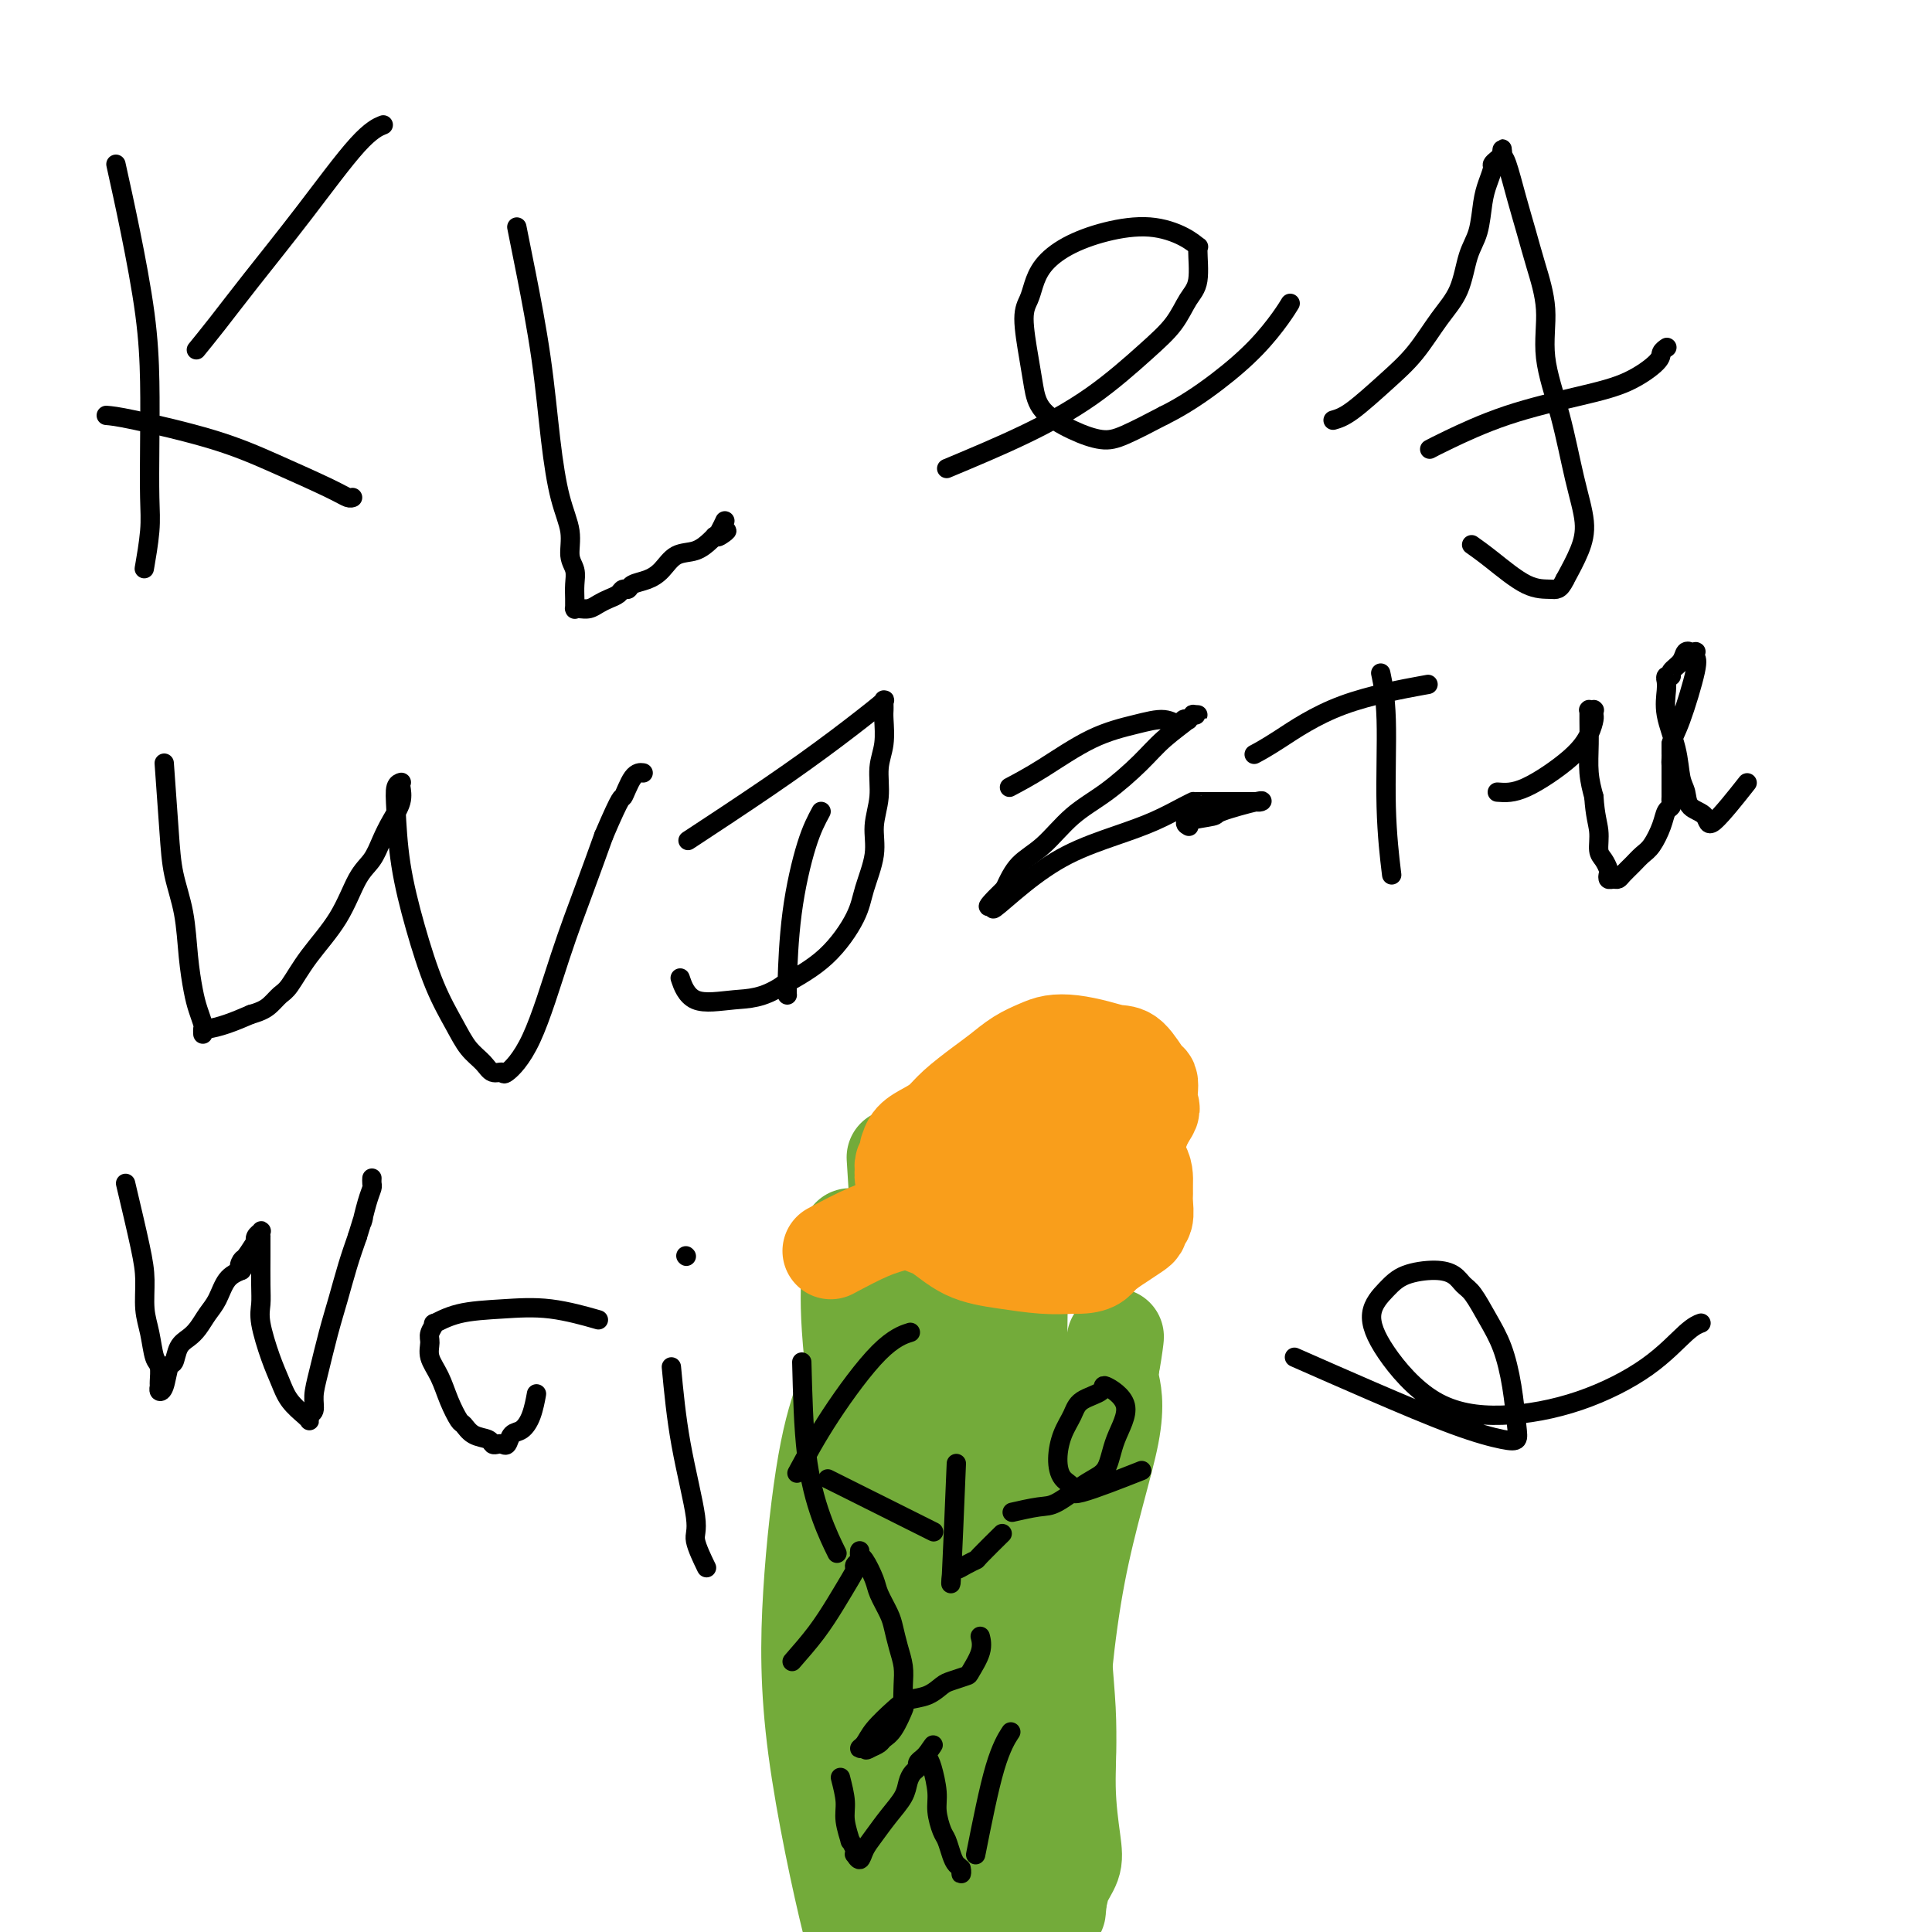 <svg viewBox='0 0 400 400' version='1.1' xmlns='http://www.w3.org/2000/svg' xmlns:xlink='http://www.w3.org/1999/xlink'><g fill='none' stroke='#73AB3A' stroke-width='20' stroke-linecap='round' stroke-linejoin='round'><path d='M176,256c0.062,1.646 0.124,3.293 0,6c-0.124,2.707 -0.436,6.476 0,13c0.436,6.524 1.618,15.803 2,22c0.382,6.197 -0.035,9.313 0,12c0.035,2.687 0.524,4.947 1,9c0.476,4.053 0.940,9.901 1,12c0.060,2.099 -0.282,0.448 0,2c0.282,1.552 1.189,6.305 2,10c0.811,3.695 1.528,6.331 2,9c0.472,2.669 0.701,5.369 1,8c0.299,2.631 0.669,5.191 1,7c0.331,1.809 0.624,2.867 1,4c0.376,1.133 0.834,2.342 1,3c0.166,0.658 0.038,0.764 0,1c-0.038,0.236 0.012,0.603 0,1c-0.012,0.397 -0.086,0.825 0,1c0.086,0.175 0.331,0.096 0,-1c-0.331,-1.096 -1.238,-3.210 -2,-7c-0.762,-3.790 -1.378,-9.257 -2,-15c-0.622,-5.743 -1.248,-11.762 -2,-17c-0.752,-5.238 -1.629,-9.695 -2,-14c-0.371,-4.305 -0.238,-8.457 0,-12c0.238,-3.543 0.579,-6.475 1,-10c0.421,-3.525 0.921,-7.641 1,-10c0.079,-2.359 -0.263,-2.960 0,-5c0.263,-2.040 1.132,-5.520 2,-9'/><path d='M184,276c0.846,-8.221 0.963,-5.774 1,-6c0.037,-0.226 -0.004,-3.124 0,-5c0.004,-1.876 0.053,-2.730 0,-3c-0.053,-0.270 -0.206,0.043 0,0c0.206,-0.043 0.773,-0.443 1,-1c0.227,-0.557 0.113,-1.271 0,-2c-0.113,-0.729 -0.226,-1.472 0,-2c0.226,-0.528 0.792,-0.842 1,-1c0.208,-0.158 0.060,-0.162 0,0c-0.060,0.162 -0.030,0.488 0,0c0.030,-0.488 0.061,-1.790 0,3c-0.061,4.790 -0.214,15.672 0,25c0.214,9.328 0.793,17.103 1,27c0.207,9.897 0.040,21.917 0,31c-0.040,9.083 0.046,15.230 0,21c-0.046,5.770 -0.223,11.165 1,15c1.223,3.835 3.845,6.112 5,9c1.155,2.888 0.844,6.386 1,8c0.156,1.614 0.778,1.342 1,1c0.222,-0.342 0.043,-0.754 0,-1c-0.043,-0.246 0.051,-0.327 0,0c-0.051,0.327 -0.247,1.061 -1,-5c-0.753,-6.061 -2.065,-18.916 -3,-30c-0.935,-11.084 -1.494,-20.397 -2,-28c-0.506,-7.603 -0.959,-13.498 -1,-24c-0.041,-10.502 0.329,-25.612 0,-34c-0.329,-8.388 -1.356,-10.052 -2,-13c-0.644,-2.948 -0.904,-7.178 -1,-9c-0.096,-1.822 -0.027,-1.235 0,-1c0.027,0.235 0.014,0.117 0,0'/><path d='M186,251c-1.395,-22.297 -0.383,-6.039 0,0c0.383,6.039 0.135,1.859 0,1c-0.135,-0.859 -0.159,1.601 0,5c0.159,3.399 0.499,7.735 1,15c0.501,7.265 1.163,17.458 2,27c0.837,9.542 1.849,18.433 3,26c1.151,7.567 2.442,13.811 3,19c0.558,5.189 0.384,9.324 1,13c0.616,3.676 2.024,6.894 3,10c0.976,3.106 1.521,6.100 2,8c0.479,1.900 0.894,2.707 1,3c0.106,0.293 -0.095,0.074 0,1c0.095,0.926 0.488,2.999 0,-1c-0.488,-3.999 -1.857,-14.069 -3,-25c-1.143,-10.931 -2.061,-22.723 -2,-33c0.061,-10.277 1.103,-19.038 2,-27c0.897,-7.962 1.651,-15.124 3,-23c1.349,-7.876 3.292,-16.467 4,-20c0.708,-3.533 0.179,-2.010 0,-2c-0.179,0.010 -0.009,-1.495 0,-2c0.009,-0.505 -0.143,-0.011 0,1c0.143,1.011 0.579,2.538 0,8c-0.579,5.462 -2.175,14.858 -3,24c-0.825,9.142 -0.880,18.031 -1,27c-0.120,8.969 -0.306,18.019 0,26c0.306,7.981 1.104,14.893 2,21c0.896,6.107 1.890,11.410 3,16c1.110,4.590 2.337,8.466 3,12c0.663,3.534 0.761,6.724 1,9c0.239,2.276 0.620,3.638 1,5'/><path d='M212,395c1.429,9.921 0.003,3.225 0,2c-0.003,-1.225 1.418,3.022 0,-1c-1.418,-4.022 -5.673,-16.312 -8,-27c-2.327,-10.688 -2.725,-19.772 -3,-30c-0.275,-10.228 -0.428,-21.599 1,-34c1.428,-12.401 4.435,-25.830 6,-35c1.565,-9.170 1.688,-14.079 2,-17c0.312,-2.921 0.813,-3.852 1,-4c0.187,-0.148 0.059,0.489 0,1c-0.059,0.511 -0.051,0.898 0,5c0.051,4.102 0.144,11.919 0,20c-0.144,8.081 -0.524,16.425 -1,25c-0.476,8.575 -1.048,17.379 -1,25c0.048,7.621 0.716,14.058 1,20c0.284,5.942 0.185,11.388 1,16c0.815,4.612 2.544,8.391 4,12c1.456,3.609 2.639,7.049 3,10c0.361,2.951 -0.099,5.413 0,7c0.099,1.587 0.756,2.299 1,3c0.244,0.701 0.073,1.390 0,2c-0.073,0.610 -0.050,1.142 0,0c0.050,-1.142 0.125,-3.958 0,-9c-0.125,-5.042 -0.450,-12.311 0,-23c0.450,-10.689 1.676,-24.798 4,-37c2.324,-12.202 5.747,-22.497 7,-29c1.253,-6.503 0.337,-9.212 0,-11c-0.337,-1.788 -0.096,-2.654 0,-3c0.096,-0.346 0.048,-0.173 0,0'/><path d='M230,283c1.777,-12.340 0.718,-3.189 0,0c-0.718,3.189 -1.097,0.417 -2,3c-0.903,2.583 -2.330,10.522 -4,19c-1.670,8.478 -3.584,17.495 -4,26c-0.416,8.505 0.666,16.497 1,23c0.334,6.503 -0.081,11.516 0,16c0.081,4.484 0.656,8.437 1,11c0.344,2.563 0.456,3.734 0,5c-0.456,1.266 -1.480,2.626 -2,4c-0.520,1.374 -0.536,2.763 -1,3c-0.464,0.237 -1.376,-0.678 -4,-3c-2.624,-2.322 -6.959,-6.051 -10,-11c-3.041,-4.949 -4.787,-11.118 -7,-18c-2.213,-6.882 -4.892,-14.478 -7,-22c-2.108,-7.522 -3.646,-14.970 -4,-22c-0.354,-7.030 0.476,-13.642 1,-19c0.524,-5.358 0.741,-9.463 1,-13c0.259,-3.537 0.561,-6.507 1,-8c0.439,-1.493 1.016,-1.508 1,-1c-0.016,0.508 -0.624,1.538 -1,5c-0.376,3.462 -0.518,9.354 -2,17c-1.482,7.646 -4.303,17.046 -6,25c-1.697,7.954 -2.270,14.462 -3,20c-0.730,5.538 -1.618,10.105 -2,15c-0.382,4.895 -0.260,10.118 0,15c0.260,4.882 0.657,9.422 1,13c0.343,3.578 0.631,6.194 1,9c0.369,2.806 0.820,5.802 1,8c0.180,2.198 0.090,3.599 0,5'/><path d='M180,408c0.453,7.934 0.086,2.770 0,1c-0.086,-1.770 0.108,-0.145 0,0c-0.108,0.145 -0.518,-1.191 -1,-2c-0.482,-0.809 -1.036,-1.092 -3,-9c-1.964,-7.908 -5.339,-23.442 -7,-36c-1.661,-12.558 -1.607,-22.141 -1,-32c0.607,-9.859 1.768,-19.994 3,-27c1.232,-7.006 2.536,-10.881 4,-15c1.464,-4.119 3.089,-8.481 5,-13c1.911,-4.519 4.110,-9.196 6,-13c1.890,-3.804 3.473,-6.734 5,-9c1.527,-2.266 2.999,-3.868 4,-5c1.001,-1.132 1.531,-1.794 2,-2c0.469,-0.206 0.877,0.044 1,0c0.123,-0.044 -0.038,-0.383 0,0c0.038,0.383 0.276,1.486 1,3c0.724,1.514 1.934,3.439 3,6c1.066,2.561 1.986,5.759 3,9c1.014,3.241 2.120,6.526 3,11c0.880,4.474 1.534,10.136 3,15c1.466,4.864 3.745,8.931 5,14c1.255,5.069 1.486,11.142 2,18c0.514,6.858 1.311,14.501 2,22c0.689,7.499 1.271,14.853 1,21c-0.271,6.147 -1.393,11.086 -2,16c-0.607,4.914 -0.699,9.802 -1,14c-0.301,4.198 -0.812,7.707 -1,11c-0.188,3.293 -0.054,6.369 0,8c0.054,1.631 0.027,1.815 0,2'/><path d='M217,416c-0.667,8.500 -0.333,4.250 0,0'/></g>
<g fill='none' stroke='#F99E1B' stroke-width='20' stroke-linecap='round' stroke-linejoin='round'><path d='M172,259c2.812,-1.497 5.625,-2.993 8,-4c2.375,-1.007 4.313,-1.524 6,-2c1.687,-0.476 3.123,-0.911 5,-1c1.877,-0.089 4.194,0.169 6,0c1.806,-0.169 3.100,-0.763 5,-1c1.900,-0.237 4.407,-0.116 6,0c1.593,0.116 2.274,0.228 3,0c0.726,-0.228 1.497,-0.796 2,-1c0.503,-0.204 0.738,-0.045 1,0c0.262,0.045 0.549,-0.025 1,0c0.451,0.025 1.064,0.143 2,0c0.936,-0.143 2.195,-0.548 3,-1c0.805,-0.452 1.156,-0.950 2,-1c0.844,-0.050 2.179,0.350 3,0c0.821,-0.350 1.126,-1.450 2,-2c0.874,-0.550 2.317,-0.551 3,-1c0.683,-0.449 0.606,-1.347 1,-2c0.394,-0.653 1.260,-1.060 2,-2c0.740,-0.940 1.354,-2.411 2,-4c0.646,-1.589 1.323,-3.294 2,-5'/><path d='M237,232c2.084,-3.005 1.296,-2.518 1,-3c-0.296,-0.482 -0.098,-1.932 0,-3c0.098,-1.068 0.096,-1.753 0,-2c-0.096,-0.247 -0.286,-0.056 -1,-1c-0.714,-0.944 -1.952,-3.024 -3,-4c-1.048,-0.976 -1.907,-0.848 -3,-1c-1.093,-0.152 -2.420,-0.586 -4,-1c-1.580,-0.414 -3.413,-0.809 -5,-1c-1.587,-0.191 -2.930,-0.176 -4,0c-1.070,0.176 -1.869,0.515 -3,1c-1.131,0.485 -2.596,1.117 -4,2c-1.404,0.883 -2.749,2.018 -4,3c-1.251,0.982 -2.408,1.810 -4,3c-1.592,1.190 -3.617,2.743 -5,4c-1.383,1.257 -2.122,2.217 -3,3c-0.878,0.783 -1.894,1.389 -3,2c-1.106,0.611 -2.300,1.228 -3,2c-0.700,0.772 -0.905,1.698 -1,2c-0.095,0.302 -0.079,-0.019 0,0c0.079,0.019 0.221,0.380 0,1c-0.221,0.620 -0.807,1.501 -1,2c-0.193,0.499 0.005,0.617 0,1c-0.005,0.383 -0.215,1.031 0,2c0.215,0.969 0.855,2.259 1,3c0.145,0.741 -0.204,0.933 0,2c0.204,1.067 0.962,3.007 2,4c1.038,0.993 2.355,1.037 4,2c1.645,0.963 3.616,2.846 6,4c2.384,1.154 5.180,1.580 8,2c2.820,0.420 5.663,0.834 8,1c2.337,0.166 4.169,0.083 6,0'/><path d='M222,262c4.564,0.164 4.973,-0.926 6,-2c1.027,-1.074 2.671,-2.131 4,-3c1.329,-0.869 2.342,-1.549 3,-2c0.658,-0.451 0.961,-0.674 1,-1c0.039,-0.326 -0.186,-0.757 0,-1c0.186,-0.243 0.782,-0.298 1,-1c0.218,-0.702 0.056,-2.049 0,-3c-0.056,-0.951 -0.008,-1.505 0,-2c0.008,-0.495 -0.025,-0.931 0,-2c0.025,-1.069 0.108,-2.770 -1,-4c-1.108,-1.230 -3.407,-1.988 -5,-3c-1.593,-1.012 -2.479,-2.276 -5,-3c-2.521,-0.724 -6.675,-0.906 -9,-1c-2.325,-0.094 -2.820,-0.100 -4,0c-1.180,0.100 -3.044,0.306 -6,1c-2.956,0.694 -7.004,1.874 -9,3c-1.996,1.126 -1.940,2.196 -2,3c-0.060,0.804 -0.237,1.341 0,2c0.237,0.659 0.887,1.439 1,2c0.113,0.561 -0.310,0.903 0,1c0.310,0.097 1.353,-0.049 2,0c0.647,0.049 0.899,0.295 2,0c1.101,-0.295 3.052,-1.130 5,-2c1.948,-0.870 3.891,-1.774 5,-3c1.109,-1.226 1.382,-2.772 2,-4c0.618,-1.228 1.580,-2.136 2,-3c0.420,-0.864 0.298,-1.685 0,-2c-0.298,-0.315 -0.770,-0.126 -1,0c-0.230,0.126 -0.216,0.188 -1,1c-0.784,0.812 -2.367,2.375 -3,3c-0.633,0.625 -0.317,0.313 0,0'/></g>
<g fill='none' stroke='#000000' stroke-width='4' stroke-linecap='round' stroke-linejoin='round'><path d='M166,282c0.173,6.768 0.345,13.536 1,19c0.655,5.464 1.792,9.625 3,13c1.208,3.375 2.488,5.964 3,7c0.512,1.036 0.256,0.518 0,0'/><path d='M173,307c-1.405,-0.702 -2.810,-1.405 0,0c2.810,1.405 9.833,4.917 14,7c4.167,2.083 5.476,2.738 6,3c0.524,0.262 0.262,0.131 0,0'/><path d='M165,305c2.006,-3.720 4.012,-7.440 7,-12c2.988,-4.560 6.958,-9.958 10,-13c3.042,-3.042 5.155,-3.726 6,-4c0.845,-0.274 0.423,-0.137 0,0'/><path d='M198,303c-0.404,9.697 -0.808,19.393 -1,23c-0.192,3.607 -0.171,1.124 0,0c0.171,-1.124 0.491,-0.890 1,-1c0.509,-0.110 1.205,-0.563 2,-1c0.795,-0.437 1.687,-0.860 2,-1c0.313,-0.140 0.046,0.001 1,-1c0.954,-1.001 3.130,-3.143 4,-4c0.870,-0.857 0.435,-0.428 0,0'/><path d='M210,313c0.130,-0.030 0.260,-0.060 0,0c-0.260,0.060 -0.911,0.209 0,0c0.911,-0.209 3.383,-0.777 5,-1c1.617,-0.223 2.378,-0.103 4,-1c1.622,-0.897 4.104,-2.813 6,-4c1.896,-1.187 3.205,-1.647 4,-3c0.795,-1.353 1.075,-3.601 2,-6c0.925,-2.399 2.494,-4.950 2,-7c-0.494,-2.050 -3.053,-3.600 -4,-4c-0.947,-0.400 -0.282,0.349 -1,1c-0.718,0.651 -2.818,1.204 -4,2c-1.182,0.796 -1.447,1.837 -2,3c-0.553,1.163 -1.395,2.449 -2,4c-0.605,1.551 -0.973,3.368 -1,5c-0.027,1.632 0.285,3.081 1,4c0.715,0.919 1.831,1.308 2,2c0.169,0.692 -0.608,1.686 2,1c2.608,-0.686 8.602,-3.053 11,-4c2.398,-0.947 1.199,-0.473 0,0'/><path d='M164,344c1.743,-1.994 3.485,-3.987 5,-6c1.515,-2.013 2.802,-4.045 4,-6c1.198,-1.955 2.307,-3.833 3,-5c0.693,-1.167 0.970,-1.624 1,-2c0.030,-0.376 -0.189,-0.671 0,-1c0.189,-0.329 0.785,-0.690 1,-1c0.215,-0.310 0.051,-0.567 0,-1c-0.051,-0.433 0.013,-1.040 0,-1c-0.013,0.040 -0.102,0.728 0,1c0.102,0.272 0.394,0.130 1,1c0.606,0.870 1.524,2.753 2,4c0.476,1.247 0.510,1.859 1,3c0.490,1.141 1.438,2.810 2,4c0.562,1.190 0.739,1.899 1,3c0.261,1.101 0.607,2.593 1,4c0.393,1.407 0.832,2.730 1,4c0.168,1.270 0.066,2.487 0,4c-0.066,1.513 -0.097,3.323 0,4c0.097,0.677 0.322,0.223 0,1c-0.322,0.777 -1.189,2.786 -2,4c-0.811,1.214 -1.564,1.635 -2,2c-0.436,0.365 -0.553,0.676 -1,1c-0.447,0.324 -1.223,0.662 -2,1'/><path d='M180,362c-0.928,0.612 -0.747,0.140 -1,0c-0.253,-0.140 -0.939,0.050 -1,0c-0.061,-0.050 0.504,-0.341 1,-1c0.496,-0.659 0.924,-1.686 2,-3c1.076,-1.314 2.801,-2.915 4,-4c1.199,-1.085 1.873,-1.653 3,-2c1.127,-0.347 2.706,-0.472 4,-1c1.294,-0.528 2.302,-1.460 3,-2c0.698,-0.540 1.087,-0.688 2,-1c0.913,-0.312 2.350,-0.788 3,-1c0.650,-0.212 0.515,-0.160 1,-1c0.485,-0.840 1.592,-2.572 2,-4c0.408,-1.428 0.117,-2.551 0,-3c-0.117,-0.449 -0.058,-0.225 0,0'/><path d='M174,368c0.455,1.785 0.910,3.571 1,5c0.090,1.429 -0.186,2.503 0,4c0.186,1.497 0.834,3.419 1,4c0.166,0.581 -0.148,-0.179 0,0c0.148,0.179 0.760,1.296 1,2c0.240,0.704 0.108,0.993 0,1c-0.108,0.007 -0.192,-0.269 0,0c0.192,0.269 0.661,1.083 1,1c0.339,-0.083 0.549,-1.061 1,-2c0.451,-0.939 1.143,-1.838 2,-3c0.857,-1.162 1.880,-2.587 3,-4c1.120,-1.413 2.338,-2.812 3,-4c0.662,-1.188 0.769,-2.164 1,-3c0.231,-0.836 0.587,-1.534 1,-2c0.413,-0.466 0.884,-0.702 1,-1c0.116,-0.298 -0.123,-0.657 0,-1c0.123,-0.343 0.606,-0.669 1,-1c0.394,-0.331 0.697,-0.665 1,-1'/><path d='M192,363c2.332,-3.295 0.663,-1.033 0,0c-0.663,1.033 -0.318,0.837 0,1c0.318,0.163 0.610,0.686 1,2c0.390,1.314 0.878,3.419 1,5c0.122,1.581 -0.122,2.637 0,4c0.122,1.363 0.611,3.033 1,4c0.389,0.967 0.679,1.231 1,2c0.321,0.769 0.675,2.045 1,3c0.325,0.955 0.623,1.590 1,2c0.377,0.410 0.833,0.594 1,1c0.167,0.406 0.045,1.032 0,1c-0.045,-0.032 -0.013,-0.724 0,-1c0.013,-0.276 0.006,-0.138 0,0'/><path d='M202,384c1.356,-6.822 2.711,-13.644 4,-18c1.289,-4.356 2.511,-6.244 3,-7c0.489,-0.756 0.244,-0.378 0,0'/><path d='M24,34c0.958,4.332 1.917,8.664 3,14c1.083,5.336 2.291,11.676 3,17c0.709,5.324 0.918,9.631 1,14c0.082,4.369 0.036,8.801 0,13c-0.036,4.199 -0.061,8.167 0,11c0.061,2.833 0.209,4.532 0,7c-0.209,2.468 -0.774,5.705 -1,7c-0.226,1.295 -0.113,0.647 0,0'/><path d='M22,86c1.037,0.085 2.074,0.170 6,1c3.926,0.830 10.740,2.404 16,4c5.260,1.596 8.965,3.212 13,5c4.035,1.788 8.401,3.747 11,5c2.599,1.253 3.430,1.799 4,2c0.570,0.201 0.877,0.057 1,0c0.123,-0.057 0.061,-0.029 0,0'/><path d='M41,72c-0.309,0.379 -0.618,0.758 0,0c0.618,-0.758 2.163,-2.652 4,-5c1.837,-2.348 3.967,-5.151 7,-9c3.033,-3.849 6.967,-8.743 11,-14c4.033,-5.257 8.163,-10.877 11,-14c2.837,-3.123 4.382,-3.749 5,-4c0.618,-0.251 0.309,-0.125 0,0'/><path d='M107,47c0.554,2.732 1.109,5.465 2,10c0.891,4.535 2.119,10.874 3,17c0.881,6.126 1.417,12.039 2,17c0.583,4.961 1.214,8.970 2,12c0.786,3.030 1.727,5.080 2,7c0.273,1.920 -0.123,3.709 0,5c0.123,1.291 0.765,2.083 1,3c0.235,0.917 0.062,1.959 0,3c-0.062,1.041 -0.015,2.083 0,3c0.015,0.917 -0.004,1.711 0,2c0.004,0.289 0.032,0.075 0,0c-0.032,-0.075 -0.122,-0.009 0,0c0.122,0.009 0.456,-0.039 1,0c0.544,0.039 1.297,0.164 2,0c0.703,-0.164 1.355,-0.618 2,-1c0.645,-0.382 1.285,-0.694 2,-1c0.715,-0.306 1.507,-0.606 2,-1c0.493,-0.394 0.687,-0.881 1,-1c0.313,-0.119 0.743,0.129 1,0c0.257,-0.129 0.340,-0.635 1,-1c0.660,-0.365 1.896,-0.588 3,-1c1.104,-0.412 2.075,-1.014 3,-2c0.925,-0.986 1.803,-2.355 3,-3c1.197,-0.645 2.713,-0.565 4,-1c1.287,-0.435 2.347,-1.386 3,-2c0.653,-0.614 0.901,-0.890 1,-1c0.099,-0.110 0.050,-0.055 0,0'/><path d='M148,111c4.265,-2.292 1.927,-0.522 1,0c-0.927,0.522 -0.442,-0.206 0,-1c0.442,-0.794 0.841,-1.656 1,-2c0.159,-0.344 0.080,-0.172 0,0'/><path d='M196,97c5.467,-2.286 10.935,-4.573 16,-7c5.065,-2.427 9.729,-4.996 14,-8c4.271,-3.004 8.149,-6.445 11,-9c2.851,-2.555 4.675,-4.224 6,-6c1.325,-1.776 2.153,-3.658 3,-5c0.847,-1.342 1.714,-2.143 2,-4c0.286,-1.857 -0.010,-4.769 0,-6c0.010,-1.231 0.324,-0.781 0,-1c-0.324,-0.219 -1.287,-1.109 -3,-2c-1.713,-0.891 -4.175,-1.785 -7,-2c-2.825,-0.215 -6.013,0.249 -9,1c-2.987,0.751 -5.771,1.789 -8,3c-2.229,1.211 -3.901,2.595 -5,4c-1.099,1.405 -1.626,2.832 -2,4c-0.374,1.168 -0.595,2.076 -1,3c-0.405,0.924 -0.995,1.865 -1,4c-0.005,2.135 0.574,5.466 1,8c0.426,2.534 0.697,4.272 1,6c0.303,1.728 0.636,3.446 2,5c1.364,1.554 3.757,2.942 6,4c2.243,1.058 4.335,1.785 6,2c1.665,0.215 2.904,-0.081 5,-1c2.096,-0.919 5.048,-2.459 8,-4'/><path d='M241,86c4.090,-2.019 7.814,-4.566 11,-7c3.186,-2.434 5.833,-4.756 8,-7c2.167,-2.244 3.853,-4.412 5,-6c1.147,-1.588 1.756,-2.597 2,-3c0.244,-0.403 0.122,-0.202 0,0'/><path d='M276,87c1.047,-0.301 2.094,-0.601 4,-2c1.906,-1.399 4.670,-3.896 7,-6c2.330,-2.104 4.225,-3.813 6,-6c1.775,-2.187 3.431,-4.850 5,-7c1.569,-2.150 3.050,-3.786 4,-6c0.950,-2.214 1.369,-5.006 2,-7c0.631,-1.994 1.475,-3.188 2,-5c0.525,-1.812 0.732,-4.240 1,-6c0.268,-1.760 0.597,-2.853 1,-4c0.403,-1.147 0.878,-2.349 1,-3c0.122,-0.651 -0.111,-0.750 0,-1c0.111,-0.250 0.565,-0.652 1,-1c0.435,-0.348 0.851,-0.641 1,-1c0.149,-0.359 0.032,-0.783 0,-1c-0.032,-0.217 0.022,-0.227 0,0c-0.022,0.227 -0.120,0.689 0,1c0.120,0.311 0.457,0.470 1,2c0.543,1.530 1.292,4.431 2,7c0.708,2.569 1.376,4.806 2,7c0.624,2.194 1.206,4.345 2,7c0.794,2.655 1.800,5.815 2,9c0.200,3.185 -0.407,6.394 0,10c0.407,3.606 1.827,7.607 3,12c1.173,4.393 2.098,9.178 3,13c0.902,3.822 1.781,6.683 2,9c0.219,2.317 -0.223,4.091 -1,6c-0.777,1.909 -1.888,3.955 -3,6'/><path d='M324,120c-1.091,2.302 -1.820,2.056 -3,2c-1.180,-0.056 -2.811,0.078 -5,-1c-2.189,-1.078 -4.935,-3.367 -7,-5c-2.065,-1.633 -3.447,-2.609 -4,-3c-0.553,-0.391 -0.276,-0.195 0,0'/><path d='M296,93c0.718,-0.384 1.436,-0.767 4,-2c2.564,-1.233 6.973,-3.314 12,-5c5.027,-1.686 10.671,-2.977 15,-4c4.329,-1.023 7.342,-1.777 10,-3c2.658,-1.223 4.960,-2.916 6,-4c1.040,-1.084 0.819,-1.561 1,-2c0.181,-0.439 0.766,-0.840 1,-1c0.234,-0.160 0.117,-0.080 0,0'/><path d='M34,158c0.364,5.081 0.727,10.162 1,14c0.273,3.838 0.454,6.434 1,9c0.546,2.566 1.456,5.101 2,8c0.544,2.899 0.720,6.163 1,9c0.280,2.837 0.663,5.247 1,7c0.337,1.753 0.626,2.848 1,4c0.374,1.152 0.832,2.361 1,3c0.168,0.639 0.045,0.707 0,1c-0.045,0.293 -0.012,0.811 0,1c0.012,0.189 0.003,0.051 0,0c-0.003,-0.051 -0.001,-0.014 0,0c0.001,0.014 0.000,0.005 0,0c-0.000,-0.005 -0.000,-0.005 0,0c0.000,0.005 0.001,0.016 0,0c-0.001,-0.016 -0.003,-0.059 0,0c0.003,0.059 0.012,0.220 0,0c-0.012,-0.220 -0.044,-0.822 0,-1c0.044,-0.178 0.166,0.067 1,0c0.834,-0.067 2.381,-0.448 4,-1c1.619,-0.552 3.309,-1.276 5,-2'/><path d='M52,210c2.353,-0.654 3.234,-1.291 4,-2c0.766,-0.709 1.415,-1.492 2,-2c0.585,-0.508 1.105,-0.743 2,-2c0.895,-1.257 2.165,-3.536 4,-6c1.835,-2.464 4.234,-5.113 6,-8c1.766,-2.887 2.897,-6.012 4,-8c1.103,-1.988 2.176,-2.841 3,-4c0.824,-1.159 1.398,-2.626 2,-4c0.602,-1.374 1.233,-2.655 2,-4c0.767,-1.345 1.670,-2.753 2,-4c0.330,-1.247 0.088,-2.334 0,-3c-0.088,-0.666 -0.023,-0.911 0,-1c0.023,-0.089 0.002,-0.023 0,0c-0.002,0.023 0.013,0.003 0,0c-0.013,-0.003 -0.054,0.013 0,0c0.054,-0.013 0.205,-0.053 0,0c-0.205,0.053 -0.765,0.199 -1,1c-0.235,0.801 -0.145,2.257 0,5c0.145,2.743 0.345,6.772 1,11c0.655,4.228 1.765,8.655 3,13c1.235,4.345 2.596,8.608 4,12c1.404,3.392 2.853,5.913 4,8c1.147,2.087 1.992,3.739 3,5c1.008,1.261 2.179,2.129 3,3c0.821,0.871 1.292,1.744 2,2c0.708,0.256 1.651,-0.104 2,0c0.349,0.104 0.102,0.671 1,0c0.898,-0.671 2.942,-2.582 5,-7c2.058,-4.418 4.131,-11.343 6,-17c1.869,-5.657 3.534,-10.045 5,-14c1.466,-3.955 2.733,-7.478 4,-11'/><path d='M125,173c3.911,-9.166 3.687,-7.581 4,-8c0.313,-0.419 1.161,-2.844 2,-4c0.839,-1.156 1.668,-1.045 2,-1c0.332,0.045 0.166,0.022 0,0'/><path d='M170,168c-0.959,1.774 -1.917,3.547 -3,7c-1.083,3.453 -2.290,8.585 -3,14c-0.710,5.415 -0.922,11.112 -1,14c-0.078,2.888 -0.022,2.968 0,3c0.022,0.032 0.011,0.016 0,0'/><path d='M144,173c-1.345,0.884 -2.690,1.768 0,0c2.690,-1.768 9.414,-6.186 15,-10c5.586,-3.814 10.033,-7.022 14,-10c3.967,-2.978 7.455,-5.726 9,-7c1.545,-1.274 1.146,-1.074 1,-1c-0.146,0.074 -0.039,0.023 0,0c0.039,-0.023 0.011,-0.017 0,0c-0.011,0.017 -0.003,0.047 0,0c0.003,-0.047 0.002,-0.169 0,0c-0.002,0.169 -0.005,0.630 0,1c0.005,0.370 0.016,0.649 0,1c-0.016,0.351 -0.061,0.774 0,2c0.061,1.226 0.228,3.256 0,5c-0.228,1.744 -0.852,3.204 -1,5c-0.148,1.796 0.181,3.929 0,6c-0.181,2.071 -0.873,4.079 -1,6c-0.127,1.921 0.311,3.755 0,6c-0.311,2.245 -1.372,4.901 -2,7c-0.628,2.099 -0.823,3.642 -2,6c-1.177,2.358 -3.336,5.531 -6,8c-2.664,2.469 -5.832,4.235 -9,6'/><path d='M162,204c-4.148,2.781 -7.019,2.735 -10,3c-2.981,0.265 -6.072,0.841 -8,0c-1.928,-0.841 -2.694,-3.097 -3,-4c-0.306,-0.903 -0.153,-0.451 0,0'/><path d='M209,163c2.057,-1.091 4.113,-2.183 7,-4c2.887,-1.817 6.604,-4.361 10,-6c3.396,-1.639 6.469,-2.373 9,-3c2.531,-0.627 4.519,-1.148 6,-1c1.481,0.148 2.453,0.964 3,1c0.547,0.036 0.667,-0.708 1,-1c0.333,-0.292 0.879,-0.131 1,0c0.121,0.131 -0.182,0.231 0,0c0.182,-0.231 0.848,-0.793 1,-1c0.152,-0.207 -0.209,-0.058 0,0c0.209,0.058 0.989,0.026 1,0c0.011,-0.026 -0.746,-0.044 -1,0c-0.254,0.044 -0.005,0.151 -1,1c-0.995,0.849 -3.234,2.439 -5,4c-1.766,1.561 -3.060,3.091 -5,5c-1.940,1.909 -4.525,4.197 -7,6c-2.475,1.803 -4.839,3.123 -7,5c-2.161,1.877 -4.120,4.313 -6,6c-1.880,1.687 -3.680,2.625 -5,4c-1.320,1.375 -2.160,3.188 -3,5'/><path d='M208,184c-6.194,6.030 -2.180,3.105 -1,2c1.180,-1.105 -0.475,-0.388 -1,0c-0.525,0.388 0.079,0.449 0,1c-0.079,0.551 -0.841,1.593 0,1c0.841,-0.593 3.286,-2.821 6,-5c2.714,-2.179 5.698,-4.311 9,-6c3.302,-1.689 6.923,-2.936 10,-4c3.077,-1.064 5.610,-1.945 8,-3c2.390,-1.055 4.636,-2.283 6,-3c1.364,-0.717 1.845,-0.924 2,-1c0.155,-0.076 -0.016,-0.020 0,0c0.016,0.020 0.217,0.005 1,0c0.783,-0.005 2.146,-0.001 3,0c0.854,0.001 1.198,0.000 2,0c0.802,-0.000 2.060,0.000 3,0c0.940,-0.000 1.561,-0.002 2,0c0.439,0.002 0.694,0.007 1,0c0.306,-0.007 0.661,-0.027 1,0c0.339,0.027 0.660,0.101 1,0c0.340,-0.101 0.697,-0.377 -1,0c-1.697,0.377 -5.449,1.408 -7,2c-1.551,0.592 -0.900,0.746 -2,1c-1.100,0.254 -3.950,0.607 -5,1c-1.050,0.393 -0.300,0.827 0,1c0.300,0.173 0.150,0.087 0,0'/><path d='M286,140c-0.121,-0.577 -0.242,-1.155 0,0c0.242,1.155 0.848,4.041 1,9c0.152,4.959 -0.152,11.989 0,18c0.152,6.011 0.758,11.003 1,13c0.242,1.997 0.121,0.998 0,0'/><path d='M260,156c-0.300,0.159 -0.600,0.319 0,0c0.600,-0.319 2.099,-1.116 5,-3c2.901,-1.884 7.204,-4.853 13,-7c5.796,-2.147 13.085,-3.470 16,-4c2.915,-0.530 1.458,-0.265 0,0'/><path d='M310,164c1.630,0.128 3.260,0.256 6,-1c2.740,-1.256 6.591,-3.895 9,-6c2.409,-2.105 3.377,-3.674 4,-5c0.623,-1.326 0.900,-2.408 1,-3c0.100,-0.592 0.023,-0.695 0,-1c-0.023,-0.305 0.008,-0.814 0,-1c-0.008,-0.186 -0.055,-0.050 0,0c0.055,0.050 0.211,0.014 0,0c-0.211,-0.014 -0.789,-0.005 -1,0c-0.211,0.005 -0.057,0.005 0,0c0.057,-0.005 0.015,-0.015 0,0c-0.015,0.015 -0.004,0.056 0,0c0.004,-0.056 0.000,-0.211 0,0c-0.000,0.211 0.003,0.786 0,1c-0.003,0.214 -0.011,0.068 0,1c0.011,0.932 0.041,2.943 0,5c-0.041,2.057 -0.155,4.159 0,6c0.155,1.841 0.577,3.420 1,5'/><path d='M330,165c0.238,3.843 0.835,5.449 1,7c0.165,1.551 -0.100,3.046 0,4c0.100,0.954 0.566,1.366 1,2c0.434,0.634 0.838,1.491 1,2c0.162,0.509 0.084,0.670 0,1c-0.084,0.330 -0.174,0.829 0,1c0.174,0.171 0.613,0.015 1,0c0.387,-0.015 0.722,0.111 1,0c0.278,-0.111 0.498,-0.459 1,-1c0.502,-0.541 1.286,-1.276 2,-2c0.714,-0.724 1.358,-1.437 2,-2c0.642,-0.563 1.282,-0.977 2,-2c0.718,-1.023 1.513,-2.655 2,-4c0.487,-1.345 0.666,-2.401 1,-3c0.334,-0.599 0.821,-0.739 1,-1c0.179,-0.261 0.048,-0.644 0,-1c-0.048,-0.356 -0.013,-0.687 0,-1c0.013,-0.313 0.003,-0.610 0,-1c-0.003,-0.390 -0.001,-0.874 0,-1c0.001,-0.126 0.000,0.106 0,0c-0.000,-0.106 -0.000,-0.549 0,-1c0.000,-0.451 0.000,-0.909 0,-1c-0.000,-0.091 -0.000,0.187 0,0c0.000,-0.187 0.000,-0.837 0,-1c-0.000,-0.163 -0.000,0.163 0,0c0.000,-0.163 0.000,-0.813 0,-1c-0.000,-0.187 -0.000,0.089 0,0c0.000,-0.089 0.000,-0.545 0,-1'/><path d='M346,158c0.309,-1.966 0.083,-0.382 0,0c-0.083,0.382 -0.022,-0.437 0,-1c0.022,-0.563 0.006,-0.869 0,-1c-0.006,-0.131 -0.002,-0.088 0,0c0.002,0.088 0.000,0.220 0,0c-0.000,-0.220 -0.000,-0.794 0,-1c0.000,-0.206 0.000,-0.045 0,0c-0.000,0.045 -0.000,-0.026 0,0c0.000,0.026 0.000,0.150 0,0c-0.000,-0.150 -0.000,-0.575 0,-1'/><path d='M346,154c0.271,-1.189 0.949,-2.161 2,-5c1.051,-2.839 2.474,-7.545 3,-10c0.526,-2.455 0.156,-2.657 0,-3c-0.156,-0.343 -0.098,-0.825 0,-1c0.098,-0.175 0.235,-0.041 0,0c-0.235,0.041 -0.841,-0.011 -1,0c-0.159,0.011 0.130,0.084 0,0c-0.130,-0.084 -0.680,-0.325 -1,0c-0.320,0.325 -0.411,1.215 -1,2c-0.589,0.785 -1.674,1.463 -2,2c-0.326,0.537 0.109,0.932 0,1c-0.109,0.068 -0.763,-0.193 -1,0c-0.237,0.193 -0.057,0.839 0,1c0.057,0.161 -0.010,-0.165 0,0c0.010,0.165 0.097,0.820 0,2c-0.097,1.180 -0.379,2.887 0,5c0.379,2.113 1.419,4.634 2,7c0.581,2.366 0.704,4.578 1,6c0.296,1.422 0.767,2.054 1,3c0.233,0.946 0.228,2.207 1,3c0.772,0.793 2.320,1.120 3,2c0.680,0.880 0.491,2.314 2,1c1.509,-1.314 4.717,-5.375 6,-7c1.283,-1.625 0.642,-0.812 0,0'/><path d='M26,245c1.148,4.853 2.296,9.707 3,13c0.704,3.293 0.963,5.027 1,7c0.037,1.973 -0.148,4.185 0,6c0.148,1.815 0.628,3.231 1,5c0.372,1.769 0.635,3.889 1,5c0.365,1.111 0.833,1.212 1,2c0.167,0.788 0.034,2.263 0,3c-0.034,0.737 0.033,0.736 0,1c-0.033,0.264 -0.164,0.793 0,1c0.164,0.207 0.624,0.091 1,-1c0.376,-1.091 0.667,-3.159 1,-4c0.333,-0.841 0.708,-0.455 1,-1c0.292,-0.545 0.501,-2.020 1,-3c0.499,-0.980 1.288,-1.463 2,-2c0.712,-0.537 1.348,-1.127 2,-2c0.652,-0.873 1.319,-2.028 2,-3c0.681,-0.972 1.376,-1.762 2,-3c0.624,-1.238 1.178,-2.925 2,-4c0.822,-1.075 1.911,-1.537 3,-2'/><path d='M50,263c2.638,-3.727 0.731,-1.544 0,-1c-0.731,0.544 -0.288,-0.551 0,-1c0.288,-0.449 0.421,-0.253 1,-1c0.579,-0.747 1.605,-2.436 2,-3c0.395,-0.564 0.158,-0.004 0,0c-0.158,0.004 -0.239,-0.550 0,-1c0.239,-0.450 0.796,-0.798 1,-1c0.204,-0.202 0.055,-0.258 0,0c-0.055,0.258 -0.015,0.831 0,1c0.015,0.169 0.004,-0.065 0,0c-0.004,0.065 -0.003,0.429 0,1c0.003,0.571 0.007,1.348 0,3c-0.007,1.652 -0.024,4.177 0,6c0.024,1.823 0.088,2.942 0,4c-0.088,1.058 -0.329,2.056 0,4c0.329,1.944 1.226,4.836 2,7c0.774,2.164 1.423,3.600 2,5c0.577,1.400 1.082,2.764 2,4c0.918,1.236 2.250,2.344 3,3c0.750,0.656 0.918,0.861 1,1c0.082,0.139 0.077,0.211 0,0c-0.077,-0.211 -0.225,-0.704 0,-1c0.225,-0.296 0.823,-0.394 1,-1c0.177,-0.606 -0.066,-1.721 0,-3c0.066,-1.279 0.440,-2.721 1,-5c0.560,-2.279 1.305,-5.394 2,-8c0.695,-2.606 1.341,-4.702 2,-7c0.659,-2.298 1.331,-4.800 2,-7c0.669,-2.200 1.334,-4.100 2,-6'/><path d='M74,256c1.884,-6.206 1.093,-3.222 1,-3c-0.093,0.222 0.511,-2.319 1,-4c0.489,-1.681 0.863,-2.503 1,-3c0.137,-0.497 0.037,-0.669 0,-1c-0.037,-0.331 -0.010,-0.820 0,-1c0.010,-0.180 0.003,-0.051 0,0c-0.003,0.051 -0.001,0.026 0,0'/><path d='M123,273c0.778,0.223 1.556,0.446 0,0c-1.556,-0.446 -5.445,-1.561 -9,-2c-3.555,-0.439 -6.774,-0.203 -10,0c-3.226,0.203 -6.458,0.371 -9,1c-2.542,0.629 -4.396,1.718 -5,2c-0.604,0.282 0.040,-0.243 0,0c-0.040,0.243 -0.765,1.253 -1,2c-0.235,0.747 0.021,1.230 0,2c-0.021,0.770 -0.318,1.826 0,3c0.318,1.174 1.253,2.465 2,4c0.747,1.535 1.307,3.314 2,5c0.693,1.686 1.520,3.279 2,4c0.480,0.721 0.615,0.572 1,1c0.385,0.428 1.020,1.435 2,2c0.980,0.565 2.304,0.689 3,1c0.696,0.311 0.763,0.808 1,1c0.237,0.192 0.644,0.078 1,0c0.356,-0.078 0.662,-0.119 1,0c0.338,0.119 0.707,0.399 1,0c0.293,-0.399 0.509,-1.477 1,-2c0.491,-0.523 1.255,-0.491 2,-1c0.745,-0.509 1.470,-1.560 2,-3c0.530,-1.440 0.866,-3.269 1,-4c0.134,-0.731 0.067,-0.366 0,0'/><path d='M139,283c0.490,5.175 0.979,10.351 2,16c1.021,5.649 2.573,11.772 3,15c0.427,3.228 -0.270,3.561 0,5c0.270,1.439 1.506,3.982 2,5c0.494,1.018 0.247,0.509 0,0'/><path d='M142,260c0.000,0.000 0.100,0.100 0.1,0.1'/><path d='M268,281c5.117,2.254 10.233,4.508 16,7c5.767,2.492 12.184,5.223 17,7c4.816,1.777 8.031,2.602 10,3c1.969,0.398 2.691,0.369 3,0c0.309,-0.369 0.207,-1.079 0,-3c-0.207,-1.921 -0.517,-5.053 -1,-8c-0.483,-2.947 -1.140,-5.710 -2,-8c-0.860,-2.290 -1.925,-4.106 -3,-6c-1.075,-1.894 -2.160,-3.865 -3,-5c-0.840,-1.135 -1.434,-1.435 -2,-2c-0.566,-0.565 -1.102,-1.396 -2,-2c-0.898,-0.604 -2.156,-0.982 -4,-1c-1.844,-0.018 -4.275,0.323 -6,1c-1.725,0.677 -2.745,1.689 -4,3c-1.255,1.311 -2.744,2.920 -3,5c-0.256,2.080 0.722,4.632 3,8c2.278,3.368 5.856,7.551 10,10c4.144,2.449 8.855,3.164 14,3c5.145,-0.164 10.724,-1.207 16,-3c5.276,-1.793 10.249,-4.336 14,-7c3.751,-2.664 6.279,-5.448 8,-7c1.721,-1.552 2.635,-1.872 3,-2c0.365,-0.128 0.183,-0.064 0,0'/></g>
</svg>